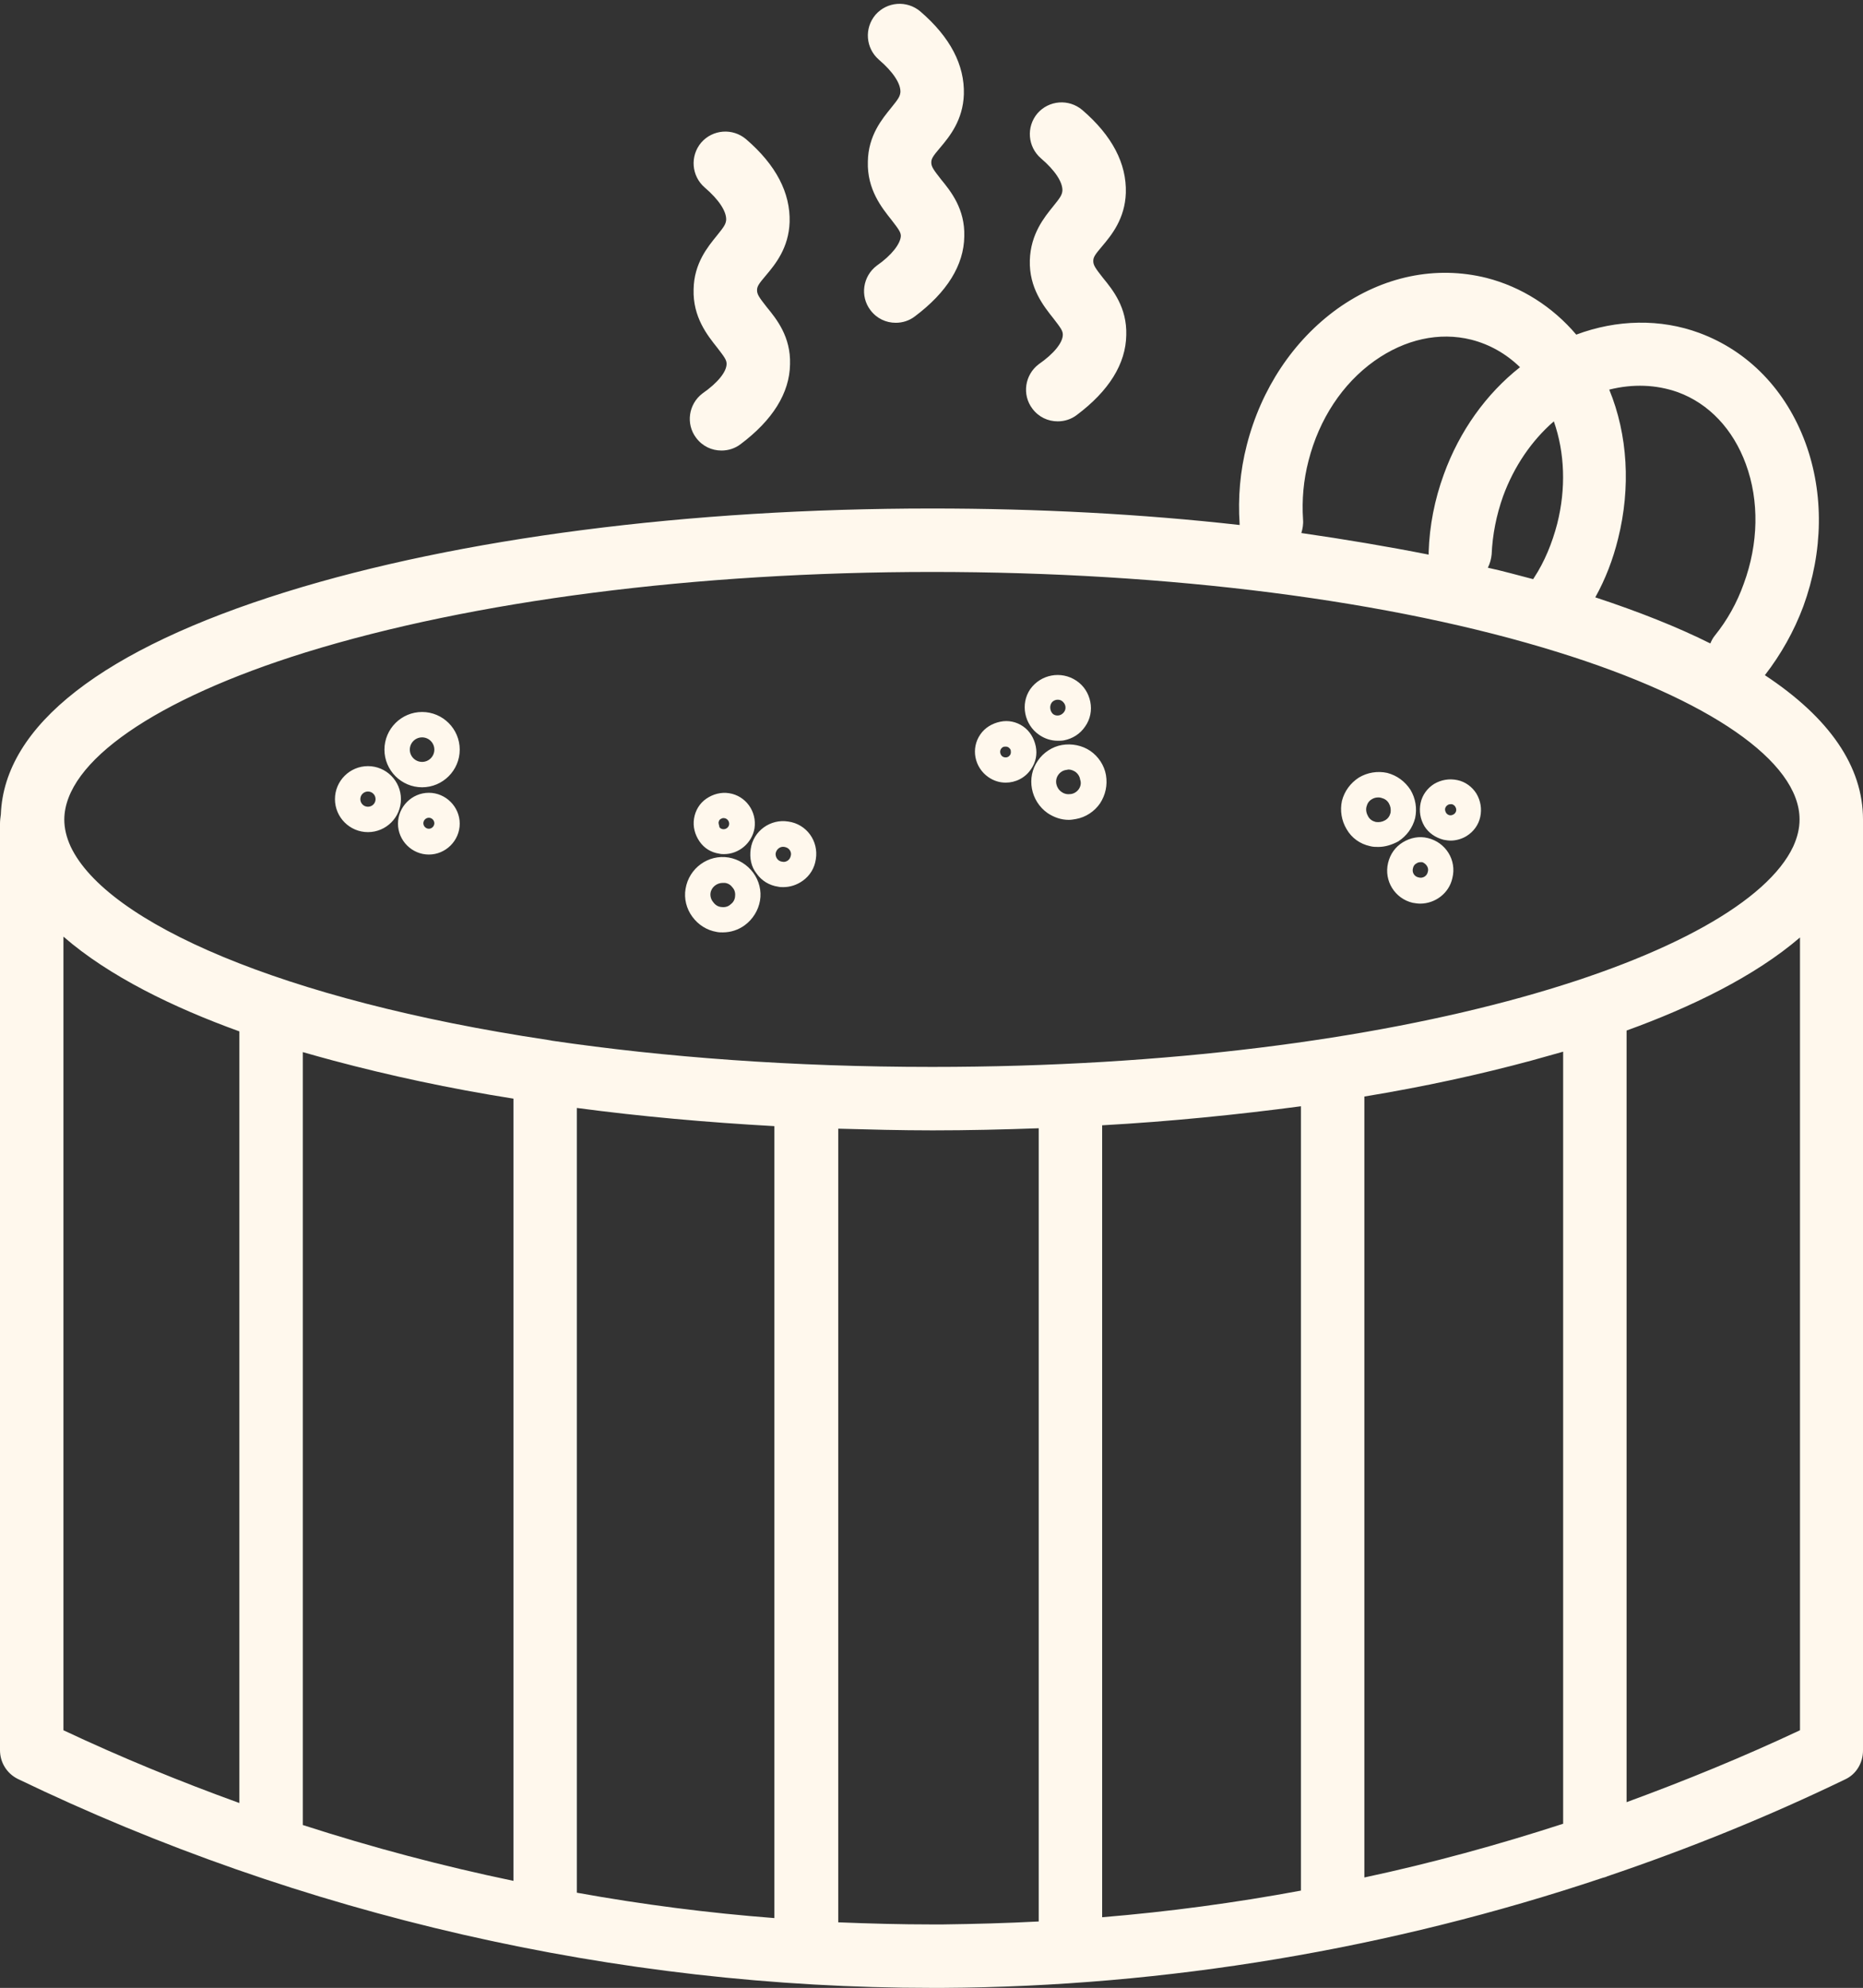 <?xml version="1.0" encoding="UTF-8" standalone="no"?><svg xmlns="http://www.w3.org/2000/svg" xmlns:xlink="http://www.w3.org/1999/xlink" fill="#fff8ed" height="469.9" preserveAspectRatio="xMidYMid meet" version="1" viewBox="0.0 -1.0 440.5 469.9" width="440.5" zoomAndPan="magnify"><rect x="0.0" y="-1.0" width="440.5" height="469.9" fill="#333333" stroke="none"/><g id="change1_1"><path d="M87,195.7c4.3,0,7.8-3.5,7.8-7.8s-3.5-7.8-7.8-7.8s-7.8,3.5-7.8,7.8S82.7,195.7,87,195.7z M87,186.1c1,0,1.8,0.8,1.8,1.8 s-0.8,1.8-1.8,1.8s-1.8-0.8-1.8-1.8S86,186.1,87,186.1z M99.8,185.1c4.9,0,8.9-4,8.9-8.9s-4-8.9-8.9-8.9s-8.9,4-8.9,8.9 S94.9,185.1,99.8,185.1z M99.8,173.3c1.6,0,2.9,1.3,2.9,2.9s-1.3,2.9-2.9,2.9s-2.9-1.3-2.9-2.9S98.2,173.3,99.8,173.3z M101.4,186.4 c-4,0-7.3,3.3-7.3,7.3s3.3,7.3,7.3,7.3s7.3-3.3,7.3-7.3S105.4,186.4,101.4,186.4z M101.4,194.9c-0.7,0-1.3-0.6-1.3-1.3 s0.6-1.3,1.3-1.3s1.3,0.6,1.3,1.3S102.1,194.9,101.4,194.9z M178.9,205.5c1.2,1.7,3,2.8,5.1,3.1c0.4,0.1,0.8,0.1,1.2,0.1 c1.6,0,3.2-0.5,4.6-1.5c1.7-1.2,2.8-3,3.1-5.1c0.7-4.3-2.2-8.3-6.5-8.9c-4.2-0.7-8.3,2.2-8.9,6.5 C177.2,201.8,177.6,203.9,178.9,205.5z M183.4,200.7c0.2-1,1.1-1.7,2.1-1.5c0.5,0.1,0.9,0.3,1.2,0.7c0.3,0.4,0.4,0.9,0.3,1.3 c-0.1,0.5-0.3,0.9-0.7,1.2c-0.4,0.3-0.9,0.4-1.3,0.3C183.9,202.6,183.3,201.6,183.4,200.7z M169.5,219.3c0.5,0.1,0.9,0.1,1.4,0.1 c1.9,0,3.7-0.6,5.2-1.7c1.9-1.4,3.2-3.5,3.6-5.8c0.4-2.3-0.2-4.7-1.6-6.6s-3.5-3.2-5.8-3.6c-4.8-0.8-9.4,2.5-10.2,7.4 c-0.4,2.3,0.2,4.7,1.6,6.6S167.1,218.9,169.5,219.3z M168,210.1c0.2-1.4,1.5-2.4,2.9-2.4c0.1,0,0.3,0,0.5,0c0.8,0.1,1.4,0.5,1.9,1.2 c0.5,0.6,0.6,1.4,0.5,2.1c-0.1,0.8-0.5,1.4-1.2,1.9c-0.6,0.5-1.4,0.6-2.1,0.5c-0.8-0.1-1.4-0.5-1.9-1.2 C168.1,211.6,167.9,210.8,168,210.1z M170.1,200.8c0.4,0.1,0.8,0.1,1.1,0.1c3.5,0,6.6-2.6,7.2-6.1c0.6-4-2.1-7.7-6-8.3 c-1.9-0.3-3.8,0.2-5.4,1.3c-1.6,1.1-2.6,2.8-2.9,4.7l0,0c-0.3,1.9,0.2,3.8,1.3,5.4S168.1,200.5,170.1,200.8z M169.9,193.4 c0.1-0.5,0.3-0.7,0.5-0.8c0.2-0.1,0.5-0.3,0.9-0.2c0.7,0.1,1.2,0.8,1.1,1.5c-0.1,0.7-0.8,1.2-1.5,1.1c-0.5-0.1-0.7-0.3-0.8-0.5 C170.1,194.2,169.9,193.9,169.9,193.4z M245.7,172.7c1.3,0.9,2.8,1.4,4.4,1.4c0.5,0,1,0,1.5-0.1c2-0.4,3.8-1.5,5-3.3 c1.2-1.7,1.6-3.8,1.2-5.8c-0.4-2-1.5-3.8-3.3-5c-3.6-2.4-8.4-1.5-10.9,2C241.2,165.4,242.2,170.3,245.7,172.7z M248.6,165.2 c0.3-0.5,0.9-0.8,1.5-0.8c0.4,0,0.7,0.1,1,0.3c0.4,0.3,0.7,0.7,0.8,1.2c0.1,0.5,0,1-0.3,1.4c-0.3,0.4-0.7,0.7-1.2,0.8 c-0.5,0.1-1,0-1.4-0.3C248.3,167.2,248.1,166,248.6,165.2z M251.1,175.1c-2.3,0.4-4.4,1.8-5.7,3.7c-2.8,4-1.7,9.6,2.3,12.4 c1.5,1,3.2,1.6,5,1.6c0.6,0,1.1-0.1,1.7-0.2c2.3-0.4,4.4-1.8,5.7-3.7c1.3-2,1.8-4.3,1.4-6.7c-0.4-2.3-1.8-4.4-3.7-5.7 S253.4,174.7,251.1,175.1z M255.1,185.5c-0.4,0.6-1.1,1.1-1.9,1.2c-0.8,0.1-1.5,0-2.2-0.5c-1.3-0.9-1.7-2.7-0.8-4 c0.4-0.6,1.1-1.1,1.9-1.2c0.2,0,0.4-0.1,0.5-0.1c0.6,0,1.1,0.2,1.6,0.5c0.6,0.4,1.1,1.1,1.2,1.9 C255.7,184.1,255.5,184.9,255.1,185.5z M233.7,182.7L233.7,182.7c1.3,0.9,2.7,1.3,4.1,1.3c2.3,0,4.6-1.1,6-3.2 c1.1-1.6,1.5-3.5,1.1-5.4s-1.4-3.6-3-4.7c-1.6-1.1-3.5-1.5-5.4-1.1c-1.9,0.4-3.6,1.4-4.7,3C229.5,175.9,230.4,180.4,233.7,182.7z M236.7,176c0.3-0.4,0.6-0.5,0.8-0.5c0.2,0,0.6-0.1,1,0.2c0.4,0.3,0.5,0.6,0.5,0.8s0.1,0.6-0.2,1c-0.4,0.6-1.2,0.7-1.8,0.3 C236.5,177.4,236.3,176.6,236.7,176z M337.6,197.1L337.6,197.1c-2-0.5-4.1-0.1-5.9,1c-1.8,1.1-3,2.8-3.5,4.9c-1,4.2,1.6,8.4,5.8,9.4 c0.6,0.1,1.2,0.2,1.8,0.2c3.5,0,6.8-2.4,7.6-6C344.5,202.3,341.8,198.1,337.6,197.1z M337.6,205.1c-0.2,1-1.2,1.6-2.2,1.3 c-1-0.2-1.6-1.2-1.3-2.2c0.1-0.5,0.4-0.9,0.8-1.1c0.3-0.2,0.6-0.3,1-0.3c0.1,0,0.3,0,0.4,0C337.3,203.2,337.9,204.2,337.6,205.1z M323.9,199c0.7,0.2,1.4,0.2,2,0.2c1.6,0,3.2-0.5,4.7-1.3c2-1.3,3.4-3.2,4-5.5c0.5-2.3,0.1-4.7-1.1-6.7c-1.3-2-3.2-3.4-5.5-4 c-2.3-0.5-4.7-0.1-6.7,1.1c-2,1.3-3.4,3.2-4,5.5c-0.5,2.3-0.1,4.7,1.1,6.7C319.6,197.1,321.6,198.5,323.9,199z M323.1,189.7 c0.2-0.8,0.6-1.4,1.3-1.8c0.5-0.3,1-0.4,1.5-0.4c0.2,0,0.4,0,0.7,0.1c0.8,0.2,1.4,0.6,1.8,1.3c0.4,0.7,0.5,1.4,0.4,2.2 c-0.2,0.8-0.6,1.4-1.3,1.8c-0.7,0.4-1.4,0.5-2.2,0.4c-0.8-0.2-1.4-0.6-1.8-1.3S322.9,190.5,323.1,189.7z M341.3,197.5 c0.6,0.1,1.1,0.2,1.7,0.2c1.3,0,2.7-0.4,3.8-1.1c1.6-1,2.8-2.6,3.2-4.5c0.4-1.9,0.1-3.8-0.9-5.5c-1-1.6-2.6-2.8-4.5-3.2 c-1.9-0.4-3.8-0.1-5.5,0.9c-1.6,1-2.8,2.6-3.2,4.5c-0.4,1.9-0.1,3.8,0.9,5.5C337.8,195.9,339.4,197,341.3,197.5z M341.7,190.1 c0.1-0.4,0.4-0.7,0.6-0.8c0.1-0.1,0.4-0.2,0.7-0.2c0.1,0,0.2,0,0.3,0c0.4,0.1,0.7,0.4,0.8,0.6s0.3,0.5,0.2,1 c-0.1,0.4-0.4,0.7-0.6,0.8c-0.2,0.1-0.5,0.3-1,0.2c-0.4-0.1-0.7-0.4-0.8-0.6S341.6,190.5,341.7,190.1z M251.3,78.1 c0-0.9-0.5-1.6-2.2-3.8c-2.3-2.9-5.8-7.2-5.6-13.8c0.2-6.2,3.4-10.1,5.5-12.7c1.7-2.1,2.1-2.7,2.2-3.7c0.1-2-1.7-4.8-5.1-7.7 c-3.1-2.7-3.5-7.4-0.8-10.6c2.7-3.1,7.4-3.5,10.6-0.8c7.1,6.1,10.5,12.7,10.3,19.6c-0.2,6.1-3.4,10-5.6,12.6c-1.7,2-2.1,2.6-2.1,3.5 c0,1,0.5,1.7,2.3,4c2.3,2.8,5.7,7,5.5,13.5c-0.1,6.8-4.1,13.2-11.7,18.9c-1.3,1-2.9,1.5-4.5,1.5c-2.3,0-4.5-1-6-3 c-2.5-3.3-1.8-8,1.5-10.5C249.2,82.6,251.3,80,251.3,78.1z M213,54.8c0-0.9-0.5-1.6-2.2-3.8c-2.3-2.9-5.8-7.2-5.6-13.8 c0.1-6.2,3.4-10.1,5.5-12.7c1.7-2.1,2.1-2.7,2.2-3.7c0.1-2-1.7-4.8-5.1-7.7c-3.1-2.7-3.5-7.4-0.8-10.6c2.7-3.1,7.4-3.5,10.6-0.8 c7.1,6.1,10.5,12.7,10.3,19.6c-0.2,6.1-3.4,10-5.6,12.6c-1.7,2-2.1,2.6-2.1,3.5c0,1,0.5,1.7,2.3,4c2.3,2.8,5.7,7,5.5,13.5 c-0.1,6.8-4.1,13.2-11.7,18.9c-1.3,1-2.9,1.5-4.5,1.5c-2.3,0-4.5-1-6-3c-2.5-3.3-1.8-8,1.5-10.5C210.9,59.3,212.9,56.6,213,54.8z M171.8,85c0-0.9-0.5-1.6-2.2-3.8c-2.3-2.9-5.8-7.2-5.6-13.8c0.1-6.2,3.4-10.1,5.5-12.7c1.7-2.1,2.1-2.7,2.2-3.7 c0.1-2-1.7-4.8-5.1-7.7c-3.1-2.7-3.5-7.4-0.8-10.6c2.7-3.1,7.4-3.5,10.6-0.8c7.1,6.1,10.5,12.7,10.3,19.6c-0.2,6.1-3.4,10-5.6,12.6 c-1.7,2-2.1,2.6-2.1,3.5c0,1,0.5,1.7,2.3,4c2.3,2.8,5.7,7,5.5,13.5c-0.1,6.8-4.1,13.2-11.7,18.9c-1.3,1-2.9,1.5-4.5,1.5 c-2.3,0-4.5-1-6-3c-2.5-3.3-1.8-8,1.5-10.5C169.7,89.5,171.8,86.9,171.8,85z M440.5,192.7c0-12.5-7.9-24-23.2-34.1 c3.8-4.9,6.9-10.4,9.1-16.3c4.7-12.9,4.9-26.6,0.5-38.6c-4.6-12.5-13.5-21.7-25.1-26c-9.2-3.4-19.5-3.2-29.1,0.4 c-5.6-6.6-13-11.3-21.2-13.4c-12-3-24.5-0.4-35.3,7.3c-10.4,7.5-18,18.9-21.4,32.2c-1.6,6.2-2.1,12.5-1.7,18.6c0,0.1,0,0.2,0,0.3 c-23.1-2.6-47.6-3.9-72.8-3.9c-57.5,0-111.7,7-152.6,19.7c-43.4,13.5-66.7,31.6-67.5,52.6C0.1,192.2,0,193,0,193.7v219 c0,2.9,1.6,5.5,4.2,6.8c67,32.3,141.7,49.4,216.1,49.4c0.9,0,1.7,0,2.6,0c52.8-0.3,105.8-9.2,156-26c0.4-0.1,0.8-0.2,1.2-0.4 c19.2-6.5,38-14.1,56.2-22.9c2.6-1.2,4.2-3.9,4.2-6.8v-219c0-0.1,0-0.2,0-0.4C440.5,193.1,440.5,192.9,440.5,192.7z M396.7,91.7 c7.4,2.7,13.1,8.8,16.1,17c3.2,8.7,3,18.8-0.5,28.3c-1.6,4.5-3.9,8.6-6.8,12.2c-0.5,0.6-0.8,1.2-1.1,1.9 c-7.8-3.9-16.9-7.5-27.2-10.9c2.4-4.3,4.2-9,5.4-13.9c3-12,2.3-24.5-2.1-35.2C386.1,89.7,391.6,89.9,396.7,91.7z M367.4,98.6 c2.6,7.4,2.9,15.9,0.8,24.2c-1.2,4.6-3,9-5.5,12.8c-0.1,0.1-0.1,0.2-0.2,0.3c-3.5-0.9-7-1.9-10.7-2.7c0.5-1,0.8-2.1,0.9-3.2 c0.2-4.6,1.1-9.2,2.7-13.7C358,109.2,362.2,103.1,367.4,98.6z M308.1,121.8c-0.3-4.6,0.1-9.3,1.3-13.9c2.5-9.8,8-18.2,15.6-23.6 c7.2-5.1,15.3-6.9,22.9-5c4.3,1.1,8.2,3.3,11.5,6.5c-8,6.3-14.3,15.1-18,25.3c-2.2,6-3.4,12.2-3.6,18.4c0,0.2,0,0.4,0,0.6 c-9.6-1.9-19.7-3.6-30.1-5.1C308,124,308.2,122.9,308.1,121.8z M72.3,153.2c39.5-12.2,92.1-19,148.1-19s108.7,6.7,148.1,19 c35.7,11.1,57,25.8,57,39.5c0,2.1-0.5,4.2-1.5,6.4c-12,25.6-91.5,52.1-203.6,52.1c-33.1,0-63.3-2.3-89.9-6.2 c-0.3-0.1-0.7-0.1-1.1-0.2c-62.7-9.4-104.2-27.7-112.7-45.7c-1-2.2-1.5-4.3-1.5-6.4C15.3,179.1,36.6,164.3,72.3,153.2z M307.6,260.5 v185.4c-15.6,2.9-31.3,5-47,6.3V265C276.7,264.1,292.5,262.5,307.6,260.5z M322.6,258.2c14-2.3,27.3-5.2,39.5-8.5 c2.5-0.7,5-1.4,7.5-2.1v182.5c-15.4,5-31.1,9.3-47,12.7V258.2z M78.8,249.7c13.1,3.5,27.4,6.6,42.6,9v184.9 c-16.8-3.5-33.4-7.9-49.8-13.2V247.7C74.1,248.4,76.5,249.1,78.8,249.7z M136.4,260.9c15,2,30.6,3.4,46.7,4.3v187.2 c-15.6-1.2-31.2-3.2-46.7-6V260.9z M15,220.4c10.8,9.4,26.1,16.8,41.6,22.4v182.4c-14.1-5.1-28-10.8-41.6-17.2V220.4z M222.9,453.9 c-0.8,0-1.7,0-2.5,0c-7.4,0-14.8-0.2-22.2-0.5V265.8c7.4,0.2,14.8,0.4,22.3,0.4c8.4,0,16.8-0.2,25.1-0.5v187.5 C238,453.6,230.4,453.8,222.9,453.9z M384.6,425V242.6c15.2-5.5,30.3-12.8,41-22V408C412.2,414.3,398.5,419.9,384.6,425z"/></g></svg>